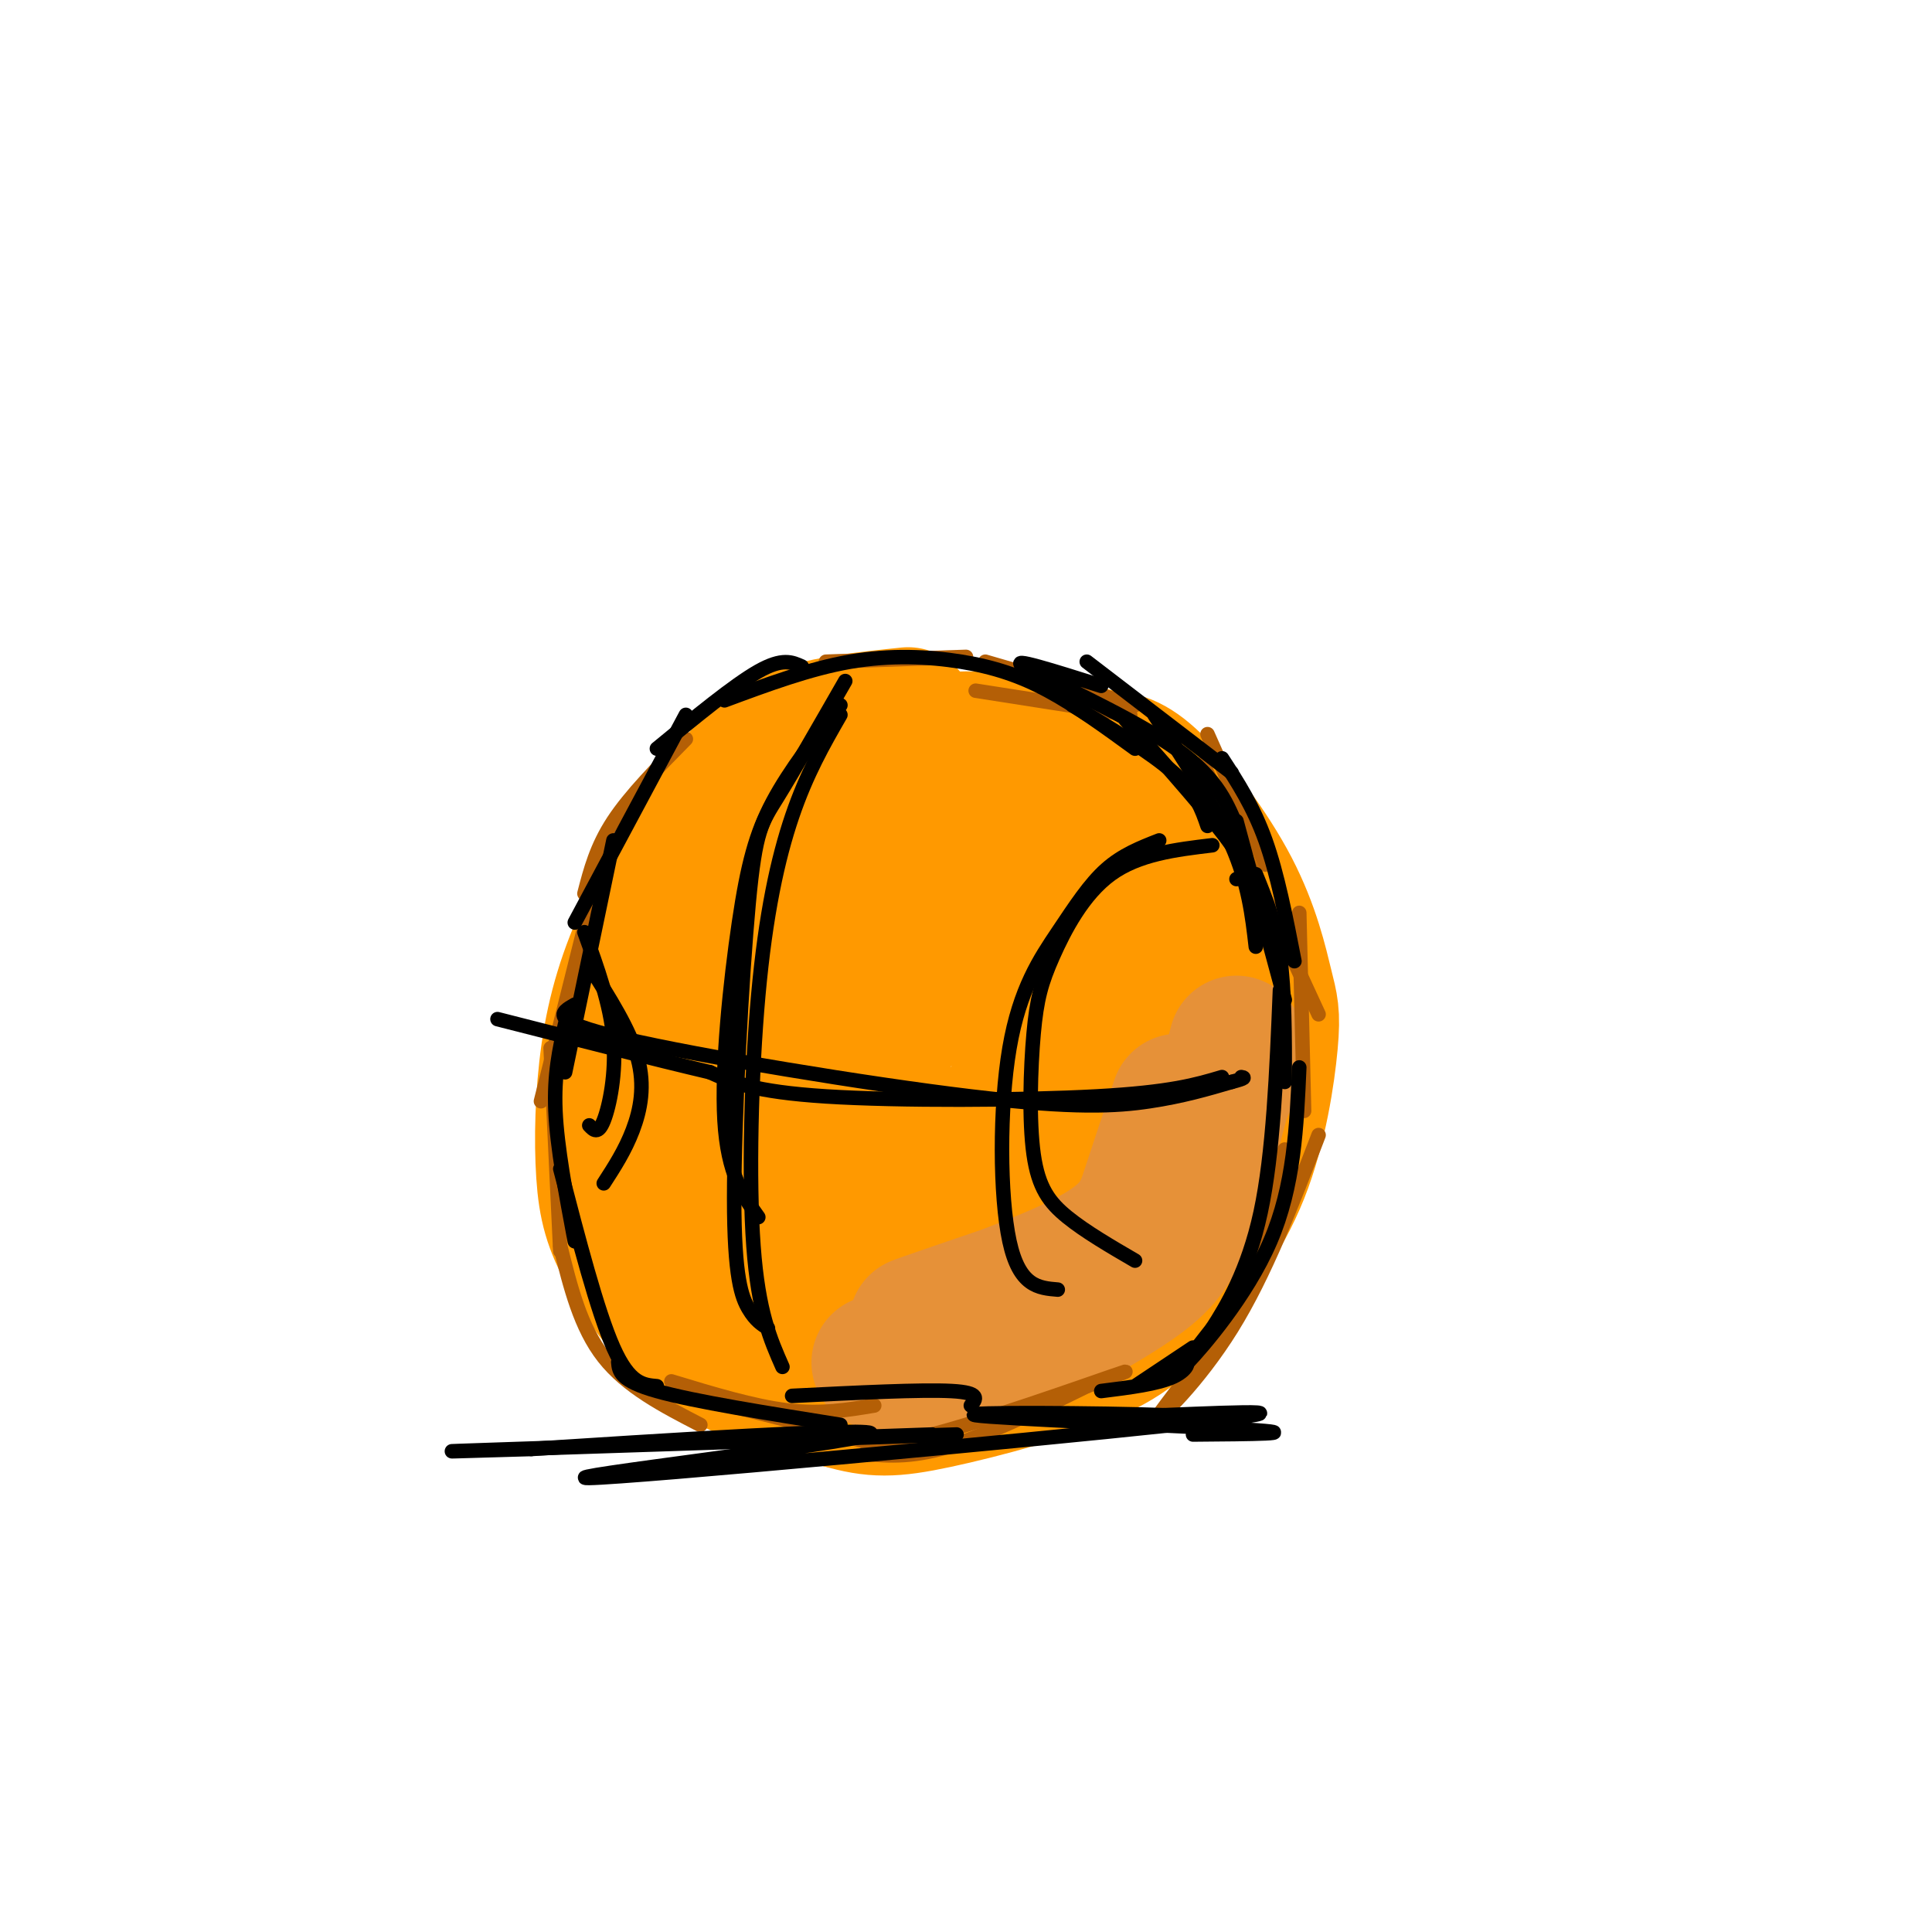<svg viewBox='0 0 400 400' version='1.1' xmlns='http://www.w3.org/2000/svg' xmlns:xlink='http://www.w3.org/1999/xlink'><g fill='none' stroke='rgb(255,153,0)' stroke-width='28' stroke-linecap='round' stroke-linejoin='round'><path d='M188,148c-8.446,0.874 -16.892,1.747 -23,4c-6.108,2.253 -9.878,5.885 -15,13c-5.122,7.115 -11.596,17.713 -16,27c-4.404,9.287 -6.738,17.262 -8,26c-1.262,8.738 -1.452,18.239 -1,25c0.452,6.761 1.545,10.782 5,17c3.455,6.218 9.273,14.634 17,20c7.727,5.366 17.364,7.683 27,10'/><path d='M174,290c6.910,1.997 10.686,1.991 20,0c9.314,-1.991 24.166,-5.967 33,-10c8.834,-4.033 11.651,-8.122 16,-14c4.349,-5.878 10.231,-13.543 14,-23c3.769,-9.457 5.424,-20.705 6,-27c0.576,-6.295 0.072,-7.636 -1,-12c-1.072,-4.364 -2.712,-11.752 -7,-20c-4.288,-8.248 -11.225,-17.357 -16,-22c-4.775,-4.643 -7.387,-4.822 -10,-5'/><path d='M229,157c-7.409,-1.878 -20.932,-4.072 -29,-4c-8.068,0.072 -10.680,2.411 -16,7c-5.320,4.589 -13.348,11.429 -19,18c-5.652,6.571 -8.927,12.875 -12,23c-3.073,10.125 -5.943,24.072 -4,34c1.943,9.928 8.698,15.837 15,20c6.302,4.163 12.151,6.582 18,9'/><path d='M182,264c9.053,1.185 22.686,-0.352 30,-2c7.314,-1.648 8.310,-3.408 12,-8c3.690,-4.592 10.073,-12.016 13,-21c2.927,-8.984 2.397,-19.527 0,-28c-2.397,-8.473 -6.661,-14.877 -10,-19c-3.339,-4.123 -5.754,-5.964 -9,-8c-3.246,-2.036 -7.323,-4.266 -11,-6c-3.677,-1.734 -6.955,-2.970 -13,-1c-6.045,1.970 -14.857,7.147 -22,14c-7.143,6.853 -12.615,15.384 -16,23c-3.385,7.616 -4.681,14.319 -5,20c-0.319,5.681 0.341,10.341 1,15'/><path d='M152,243c1.192,5.007 3.672,10.024 8,14c4.328,3.976 10.505,6.912 15,9c4.495,2.088 7.310,3.327 14,1c6.690,-2.327 17.256,-8.220 23,-14c5.744,-5.780 6.666,-11.447 8,-15c1.334,-3.553 3.078,-4.994 1,-11c-2.078,-6.006 -7.980,-16.579 -14,-21c-6.020,-4.421 -12.157,-2.692 -15,-2c-2.843,0.692 -2.390,0.347 -4,3c-1.610,2.653 -5.283,8.302 -7,13c-1.717,4.698 -1.479,8.443 -1,11c0.479,2.557 1.200,3.924 3,6c1.800,2.076 4.678,4.860 10,3c5.322,-1.860 13.086,-8.365 17,-12c3.914,-3.635 3.977,-4.402 5,-8c1.023,-3.598 3.007,-10.028 1,-14c-2.007,-3.972 -8.003,-5.486 -14,-7'/><path d='M202,199c-4.550,-0.813 -8.924,0.653 -12,3c-3.076,2.347 -4.855,5.574 -6,11c-1.145,5.426 -1.657,13.053 -2,17c-0.343,3.947 -0.519,4.216 3,5c3.519,0.784 10.732,2.084 15,2c4.268,-0.084 5.591,-1.551 9,-5c3.409,-3.449 8.903,-8.880 12,-15c3.097,-6.120 3.796,-12.929 2,-18c-1.796,-5.071 -6.088,-8.402 -11,-10c-4.912,-1.598 -10.444,-1.461 -15,1c-4.556,2.461 -8.136,7.247 -11,14c-2.864,6.753 -5.010,15.472 -6,21c-0.990,5.528 -0.822,7.865 1,11c1.822,3.135 5.298,7.066 7,9c1.702,1.934 1.632,1.869 5,1c3.368,-0.869 10.176,-2.542 14,-8c3.824,-5.458 4.664,-14.702 4,-20c-0.664,-5.298 -2.832,-6.649 -5,-8'/><path d='M206,210c-1.577,-1.899 -3.020,-2.648 -6,-4c-2.980,-1.352 -7.497,-3.307 -12,0c-4.503,3.307 -8.992,11.875 -11,19c-2.008,7.125 -1.535,12.807 -1,16c0.535,3.193 1.133,3.897 5,6c3.867,2.103 11.003,5.605 17,5c5.997,-0.605 10.856,-5.316 13,-9c2.144,-3.684 1.572,-6.342 1,-9'/></g>
<g fill='none' stroke='rgb(230,145,56)' stroke-width='28' stroke-linecap='round' stroke-linejoin='round'><path d='M244,228c-2.137,6.357 -4.274,12.714 -6,18c-1.726,5.286 -3.042,9.500 -14,15c-10.958,5.500 -31.560,12.286 -34,13c-2.440,0.714 13.280,-4.643 29,-10'/><path d='M219,264c7.978,-2.667 13.422,-4.333 19,-11c5.578,-6.667 11.289,-18.333 17,-30'/><path d='M256,216c-3.464,13.393 -6.929,26.786 -10,35c-3.071,8.214 -5.750,11.250 -13,16c-7.250,4.750 -19.071,11.214 -28,14c-8.929,2.786 -14.964,1.893 -21,1'/><path d='M184,282c-3.500,0.167 -1.750,0.083 0,0'/></g>
<g fill='none' stroke='rgb(180,95,6)' stroke-width='3' stroke-linecap='round' stroke-linejoin='round'><path d='M181,291c-5.500,0.917 -11.000,1.833 -18,1c-7.000,-0.833 -15.500,-3.417 -24,-6'/><path d='M151,291c8.702,2.167 17.405,4.333 23,6c5.595,1.667 8.083,2.833 19,0c10.917,-2.833 30.262,-9.667 37,-12c6.738,-2.333 0.869,-0.167 -5,2'/><path d='M225,287c-5.933,2.889 -18.267,9.111 -27,12c-8.733,2.889 -13.867,2.444 -19,2'/><path d='M142,153c-5.750,5.833 -11.500,11.667 -15,17c-3.500,5.333 -4.750,10.167 -6,15'/><path d='M124,180c0.000,0.000 -12.000,48.000 -12,48'/><path d='M114,217c0.000,0.000 2.000,42.000 2,42'/><path d='M116,258c2.083,8.417 4.167,16.833 9,23c4.833,6.167 12.417,10.083 20,14'/><path d='M171,137c0.000,0.000 29.000,-1.000 29,-1'/><path d='M204,137c0.000,0.000 31.000,9.000 31,9'/><path d='M250,152c0.000,0.000 12.000,27.000 12,27'/><path d='M269,189c0.000,0.000 1.000,41.000 1,41'/><path d='M273,235c-5.530,14.411 -11.060,28.821 -18,40c-6.940,11.179 -15.292,19.125 -15,18c0.292,-1.125 9.226,-11.321 15,-22c5.774,-10.679 8.387,-21.839 11,-33'/><path d='M273,210c0.000,0.000 -24.000,-52.000 -24,-52'/><path d='M234,148c0.000,0.000 -32.000,-5.000 -32,-5'/></g>
<g fill='none' stroke='rgb(0,0,0)' stroke-width='3' stroke-linecap='round' stroke-linejoin='round'><path d='M174,146c-5.256,6.726 -10.512,13.452 -14,20c-3.488,6.548 -5.208,12.917 -7,25c-1.792,12.083 -3.655,29.881 -3,41c0.655,11.119 3.827,15.560 7,20'/><path d='M175,141c-5.346,9.324 -10.692,18.648 -14,24c-3.308,5.352 -4.577,6.734 -6,22c-1.423,15.266 -2.998,44.418 -3,61c-0.002,16.582 1.571,20.595 3,23c1.429,2.405 2.715,3.203 4,4'/><path d='M174,148c-3.500,6.089 -7.000,12.179 -10,21c-3.000,8.821 -5.500,20.375 -7,37c-1.500,16.625 -2.000,38.321 -1,52c1.000,13.679 3.500,19.339 6,25'/><path d='M121,193c2.689,7.422 5.378,14.844 6,22c0.622,7.156 -0.822,14.044 -2,17c-1.178,2.956 -2.089,1.978 -3,1'/><path d='M122,200c4.200,6.600 8.400,13.200 10,19c1.600,5.800 0.600,10.800 -1,15c-1.600,4.200 -3.800,7.600 -6,11'/><path d='M251,175c-7.629,0.917 -15.258,1.834 -21,6c-5.742,4.166 -9.597,11.580 -12,17c-2.403,5.420 -3.356,8.844 -4,16c-0.644,7.156 -0.981,18.042 0,25c0.981,6.958 3.280,9.988 7,13c3.720,3.012 8.860,6.006 14,9'/><path d='M240,174c-3.804,1.488 -7.608,2.976 -11,6c-3.392,3.024 -6.373,7.584 -10,13c-3.627,5.416 -7.900,11.689 -10,24c-2.100,12.311 -2.029,30.660 0,40c2.029,9.340 6.014,9.670 10,10'/><path d='M119,208c-2.917,1.655 -5.833,3.310 10,7c15.833,3.690 50.417,9.417 72,12c21.583,2.583 30.167,2.024 37,1c6.833,-1.024 11.917,-2.512 17,-4'/><path d='M255,224c3.167,-0.833 2.583,-0.917 2,-1'/><path d='M253,223c-5.289,1.578 -10.578,3.156 -26,4c-15.422,0.844 -40.978,0.956 -56,0c-15.022,-0.956 -19.511,-2.978 -24,-5'/><path d='M147,222c-11.333,-2.667 -27.667,-6.833 -44,-11'/><path d='M142,148c0.000,0.000 -23.000,43.000 -23,43'/><path d='M127,174c0.000,0.000 -10.000,48.000 -10,48'/><path d='M117,212c-1.167,5.250 -2.333,10.500 -2,18c0.333,7.500 2.167,17.250 4,27'/><path d='M116,242c3.833,14.750 7.667,29.500 11,37c3.333,7.500 6.167,7.750 9,8'/><path d='M128,282c0.167,1.917 0.333,3.833 8,6c7.667,2.167 22.833,4.583 38,7'/><path d='M164,289c13.417,-0.667 26.833,-1.333 33,-1c6.167,0.333 5.083,1.667 4,3'/><path d='M193,297c-33.827,1.161 -67.655,2.321 -57,2c10.655,-0.321 65.792,-2.125 62,-2c-3.792,0.125 -66.512,2.179 -91,3c-24.488,0.821 -10.744,0.411 3,0'/><path d='M110,300c21.769,-1.394 74.691,-4.879 70,-3c-4.691,1.879 -66.994,9.121 -58,9c8.994,-0.121 89.284,-7.606 121,-11c31.716,-3.394 14.858,-2.697 -2,-2'/><path d='M241,293c-12.595,-0.476 -43.083,-0.667 -39,0c4.083,0.667 42.738,2.190 56,3c13.262,0.810 1.131,0.905 -11,1'/><path d='M136,155c8.000,-6.583 16.000,-13.167 21,-16c5.000,-2.833 7.000,-1.917 9,-1'/><path d='M150,145c8.815,-3.274 17.631,-6.548 26,-8c8.369,-1.452 16.292,-1.083 23,0c6.708,1.083 12.202,2.881 18,6c5.798,3.119 11.899,7.560 18,12'/><path d='M222,146c8.167,4.917 16.333,9.833 21,14c4.667,4.167 5.833,7.583 7,11'/><path d='M233,149c9.083,10.250 18.167,20.500 22,26c3.833,5.500 2.417,6.250 1,7'/><path d='M239,148c6.250,9.500 12.500,19.000 16,27c3.500,8.000 4.250,14.500 5,21'/><path d='M260,181c2.000,4.917 4.000,9.833 5,17c1.000,7.167 1.000,16.583 1,26'/><path d='M269,221c-0.533,12.267 -1.067,24.533 -6,36c-4.933,11.467 -14.267,22.133 -17,25c-2.733,2.867 1.133,-2.067 5,-7'/><path d='M251,275c2.822,-4.378 7.378,-11.822 10,-24c2.622,-12.178 3.311,-29.089 4,-46'/><path d='M268,199c-1.750,-9.000 -3.500,-18.000 -6,-25c-2.500,-7.000 -5.750,-12.000 -9,-17'/><path d='M255,160c0.000,0.000 -30.000,-23.000 -30,-23'/><path d='M228,142c-9.778,-3.089 -19.556,-6.178 -16,-4c3.556,2.178 20.444,9.622 30,16c9.556,6.378 11.778,11.689 14,17'/><path d='M256,170c0.000,0.000 10.000,37.000 10,37'/><path d='M247,279c-6.030,4.018 -12.060,8.036 -12,8c0.060,-0.036 6.208,-4.125 9,-5c2.792,-0.875 2.226,1.464 -1,3c-3.226,1.536 -9.113,2.268 -15,3'/></g>
</svg>